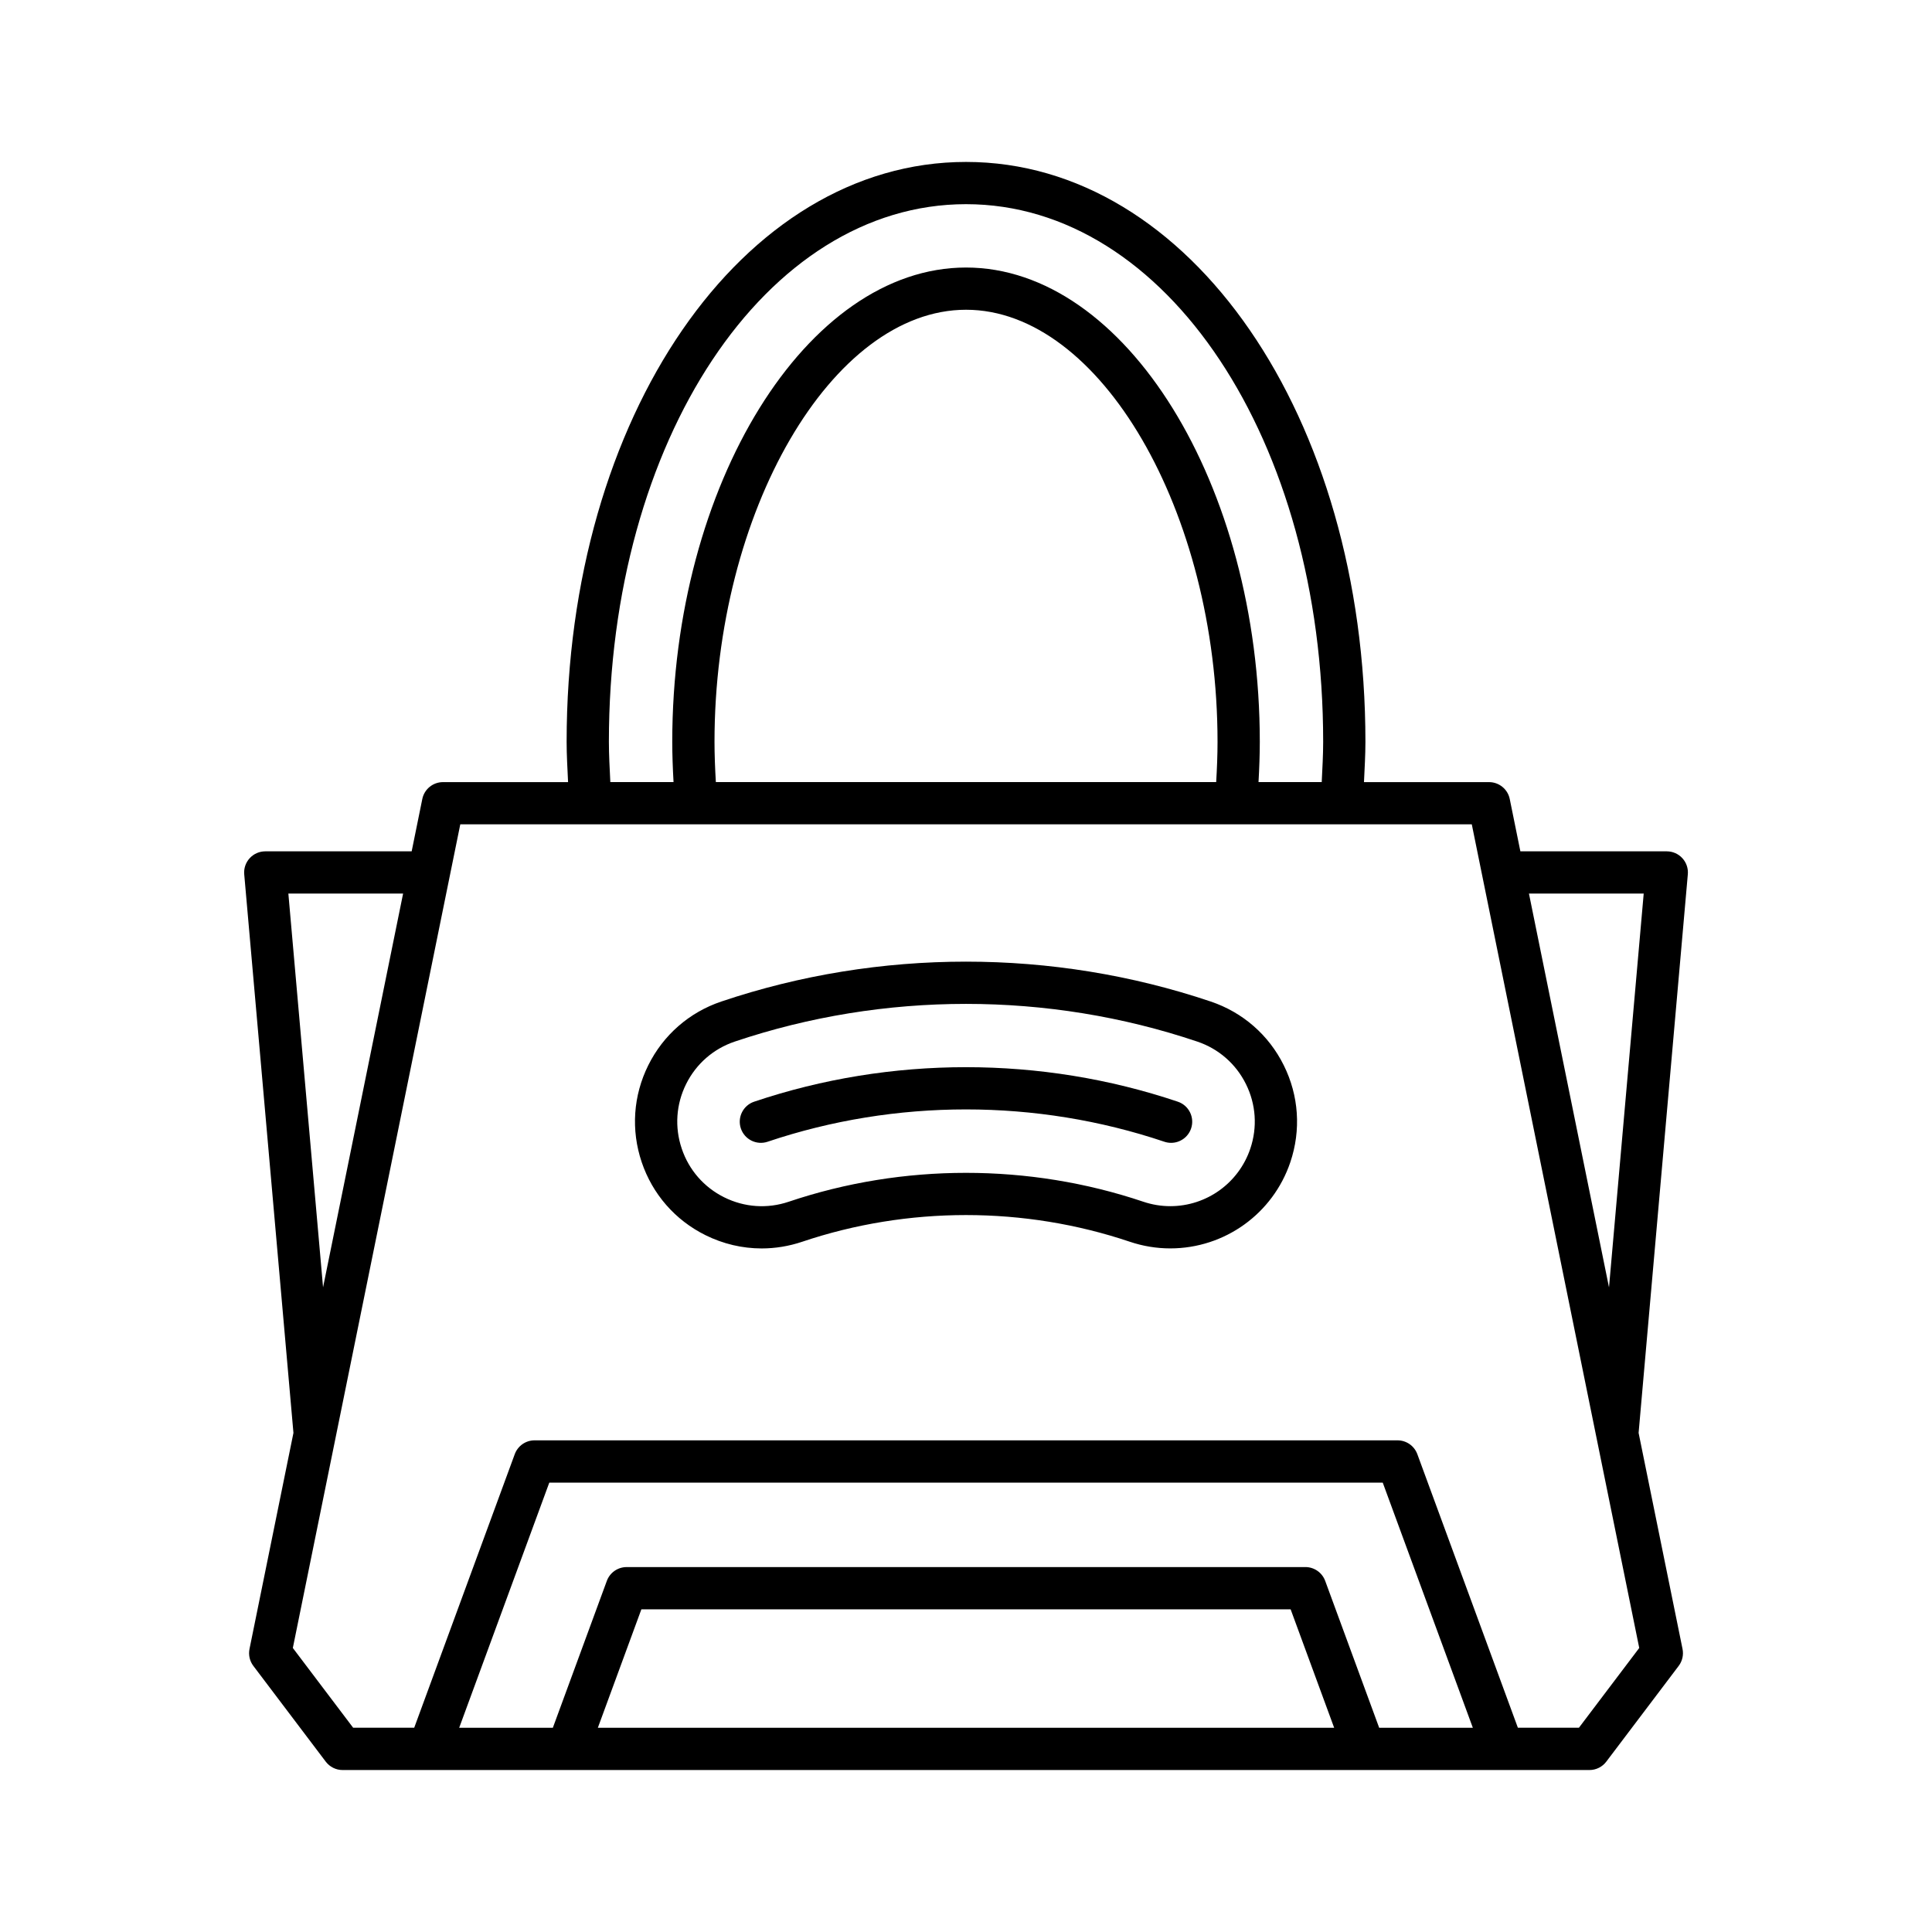 <?xml version="1.0" encoding="UTF-8"?>
<!-- Uploaded to: SVG Repo, www.svgrepo.com, Generator: SVG Repo Mixer Tools -->
<svg fill="#000000" width="800px" height="800px" version="1.1" viewBox="144 144 512 512" xmlns="http://www.w3.org/2000/svg">
 <g>
  <path d="m210.12 580.99c-0.32 1.574 0.051 3.207 1.02 4.492l19.184 25.371c1.059 1.398 2.711 2.223 4.465 2.223h270.78c0.008 0 0.012 0.004 0.02 0.004 0.004 0 0.012-0.004 0.016-0.004h36.715c0.008 0 0.012 0.004 0.02 0.004 0.004 0 0.012-0.004 0.016-0.004h22.863c1.754 0 3.41-0.824 4.465-2.223l19.184-25.371c0.969-1.281 1.34-2.918 1.02-4.492l-11.641-57.258 13.043-148.03c0.141-1.562-0.387-3.117-1.449-4.273-1.059-1.16-2.559-1.816-4.129-1.816h-38.797l-2.816-13.859c-0.531-2.609-2.824-4.484-5.484-4.484h-33.148c0.164-3.582 0.383-7.195 0.383-10.676 0-86.176-46.492-153.68-105.84-153.68-59.355 0.004-105.85 67.508-105.85 153.68 0 3.481 0.219 7.094 0.383 10.676h-33.148c-2.664 0-4.957 1.875-5.484 4.484l-2.816 13.859h-38.797c-1.57 0-3.066 0.66-4.129 1.816-1.059 1.156-1.59 2.707-1.449 4.273l13.043 148.03zm92.316 20.887 11.535-31.391h172.06l11.535 31.391zm207.06 0-14.305-38.922c-0.809-2.203-2.906-3.668-5.254-3.668l-179.87 0.004c-2.348 0-4.445 1.465-5.254 3.668l-14.305 38.922h-24.82l23.875-64.961h220.88l23.875 64.961zm70.102-221.07-9.195 104.36-21.215-104.36zm-179.59-182.7c53.07 0 94.645 62.586 94.645 142.48 0 3.481-0.211 7.09-0.383 10.676h-16.75c0.203-3.602 0.34-7.18 0.34-10.676 0-68.133-35.652-125.69-77.852-125.69-42.203 0-77.852 57.559-77.852 125.69 0 3.481 0.137 7.062 0.34 10.676h-16.75c-0.172-3.586-0.383-7.199-0.383-10.676 0-79.898 41.574-142.48 94.645-142.48zm66.652 142.48c0 3.488-0.148 7.07-0.359 10.676h-132.59c-0.215-3.617-0.359-7.203-0.359-10.676 0-60.992 31.145-114.5 66.656-114.5 35.508 0 66.652 53.504 66.652 114.5zm-200.68 21.871h268.06l44.375 218.27-15.98 21.133h-16.184l-26.641-72.488c-0.809-2.203-2.906-3.668-5.254-3.668h-228.69c-2.348 0-4.445 1.465-5.254 3.668l-26.641 72.488h-16.188l-15.98-21.133zm-45.562 18.34h30.41l-21.215 104.36z"/>
  <path d="m330.95 471.33c4.711 2.336 9.785 3.519 14.895 3.519 3.609 0 7.234-0.59 10.758-1.777 27.984-9.426 58.816-9.426 86.801 0 3.481 1.172 7.09 1.766 10.727 1.766 14.43 0 27.219-9.191 31.828-22.871 2.863-8.5 2.246-17.609-1.742-25.648-3.988-8.039-10.863-14.043-19.367-16.906-41.816-14.086-87.875-14.094-129.69 0-8.5 2.863-15.379 8.867-19.367 16.906-3.988 8.035-4.606 17.145-1.742 25.648 2.867 8.5 8.871 15.379 16.902 19.363zm-5.129-40.035c2.66-5.359 7.242-9.363 12.914-11.27 19.758-6.656 40.512-9.984 61.27-9.984s41.516 3.328 61.27 9.984c5.668 1.906 10.254 5.91 12.914 11.27 2.656 5.356 3.07 11.43 1.16 17.098-3.074 9.125-11.598 15.254-21.215 15.254-2.418 0-4.824-0.395-7.152-1.18-30.297-10.199-63.66-10.199-93.949 0-5.664 1.918-11.738 1.504-17.102-1.16-5.356-2.656-9.359-7.242-11.266-12.914-1.914-5.668-1.5-11.742 1.156-17.098z"/>
  <path d="m347.43 446.57c33.898-11.418 71.23-11.418 105.13 0 0.594 0.199 1.195 0.297 1.789 0.297 2.336 0 4.519-1.477 5.305-3.812 0.988-2.93-0.586-6.106-3.519-7.094-36.207-12.195-76.074-12.195-112.28 0-2.93 0.988-4.504 4.164-3.519 7.094 0.988 2.926 4.152 4.508 7.098 3.516z"/>
 </g>
</svg>